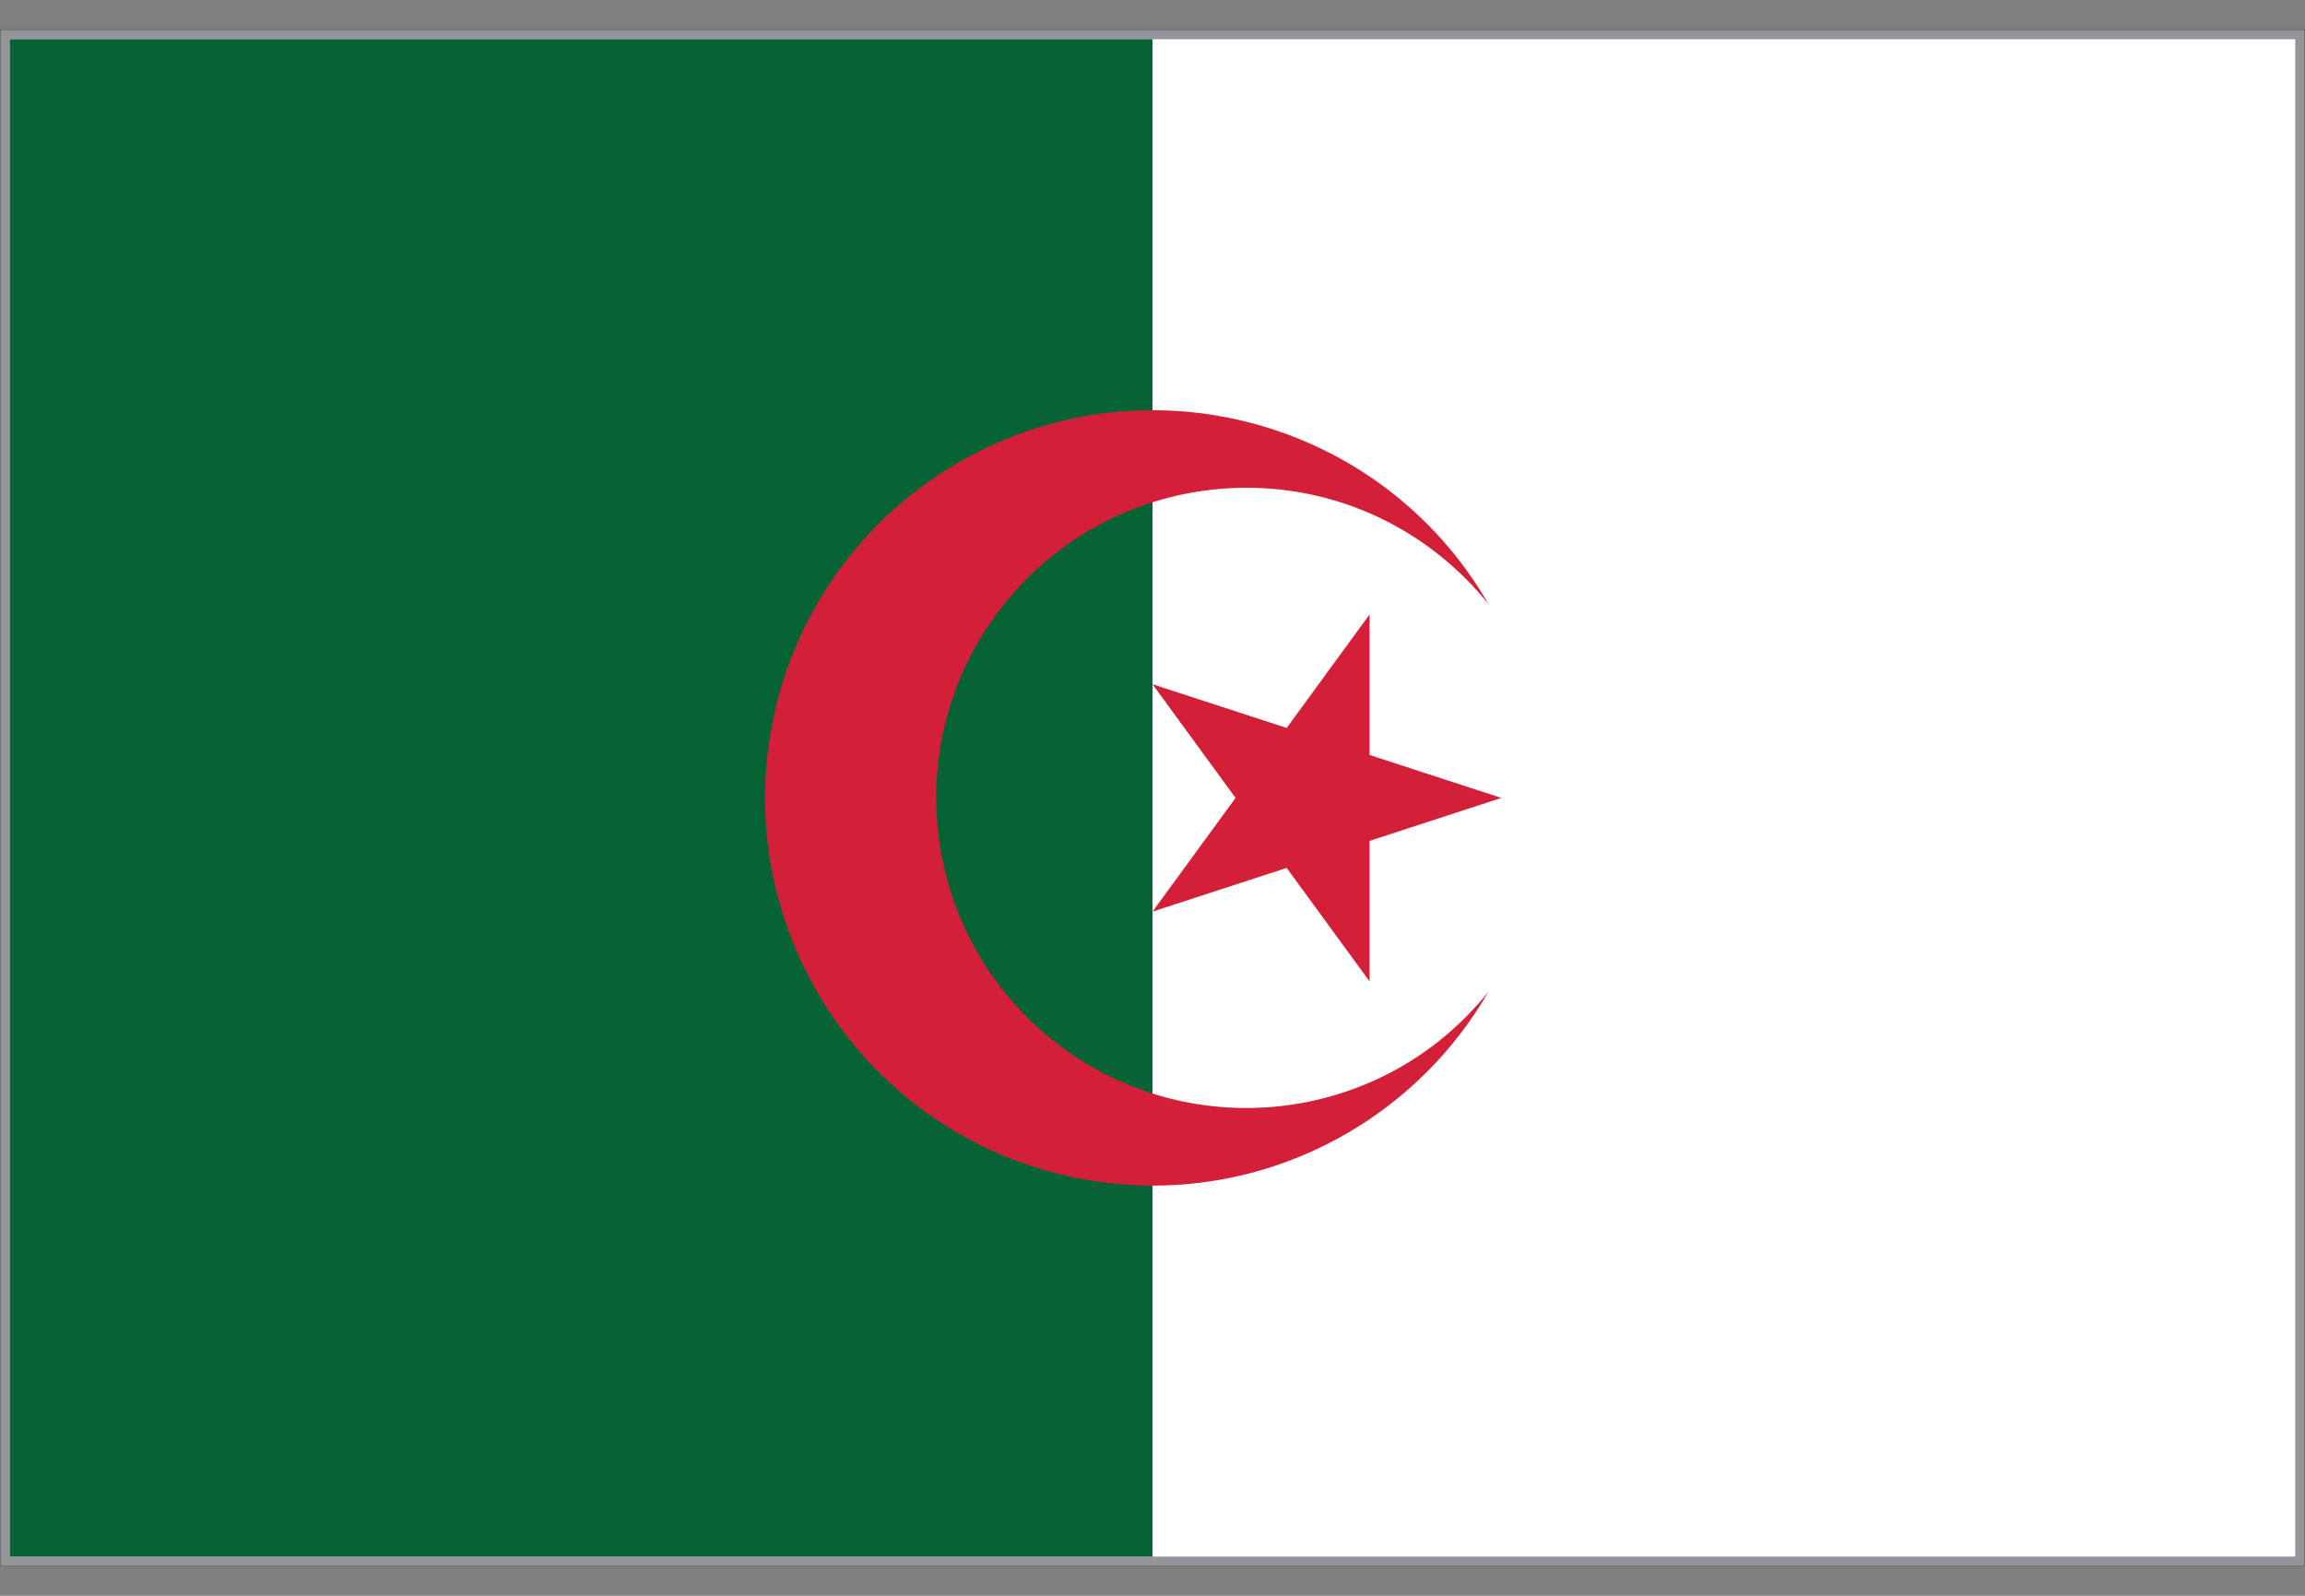 <?xml version="1.0" encoding="utf-8"?>
<!-- Generator: Adobe Illustrator 26.5.2, SVG Export Plug-In . SVG Version: 6.00 Build 0)  -->
<svg version="1.1" id="Layer_1" xmlns="http://www.w3.org/2000/svg" xmlns:xlink="http://www.w3.org/1999/xlink" x="0px" y="0px"
	 viewBox="0 0 8192 5671.5" style="enable-background:new 0 0 8192 5671.5;" xml:space="preserve">
<rect x="0" y="0" width="8192" height="5671.5" fill="#808080" stroke="none"/>
<style type="text/css">
	.st0{fill:#939598;}
	
		.st1{clip-path:url(#SVGID_00000092440542672829605270000002108413448514836122_);fill:none;stroke:#231F20;stroke-width:0.963;stroke-miterlimit:3.852;}
	.st2{clip-path:url(#SVGID_00000017515319946418360130000009991142924051469195_);enable-background:new    ;}
	.st3{clip-path:url(#SVGID_00000104708275452867370640000012794547756828556707_);}
	.st4{clip-path:url(#SVGID_00000122705036522884564600000010319358940577424307_);}
	.st5{clip-path:url(#SVGID_00000031912100957202825990000008206559416367746722_);}
	.st6{clip-path:url(#SVGID_00000118394330205454715350000009465392905597715887_);fill:#FFFFFF;}
	.st7{clip-path:url(#SVGID_00000119808607318476542580000016232049837591064449_);fill:#066434;}
	.st8{clip-path:url(#SVGID_00000124162904755581780980000015700441666263839387_);fill:#D31F38;}
</style>
<g id="Page_3_1_">
	<g id="Page_3">
		<rect x="0.5" y="105.2" class="st0" width="8191" height="5461"/>
		<g>
			<g>
				<defs>
					<rect id="SVGID_1_" y="104.7" width="8192" height="5462"/>
				</defs>
				<clipPath id="SVGID_00000082336039792176176250000012353960741228561041_">
					<use xlink:href="#SVGID_1_"  style="overflow:visible;"/>
				</clipPath>
				
					<rect x="0.5" y="105.2" style="clip-path:url(#SVGID_00000082336039792176176250000012353960741228561041_);fill:none;stroke:#231F20;stroke-width:0.963;stroke-miterlimit:3.852;" width="8191" height="5461"/>
			</g>
		</g>
		<g>
			<g>
				<defs>
					<rect id="SVGID_00000108996903024404744610000013810684674936663716_" x="34.7" y="139.4" width="8122.7" height="5392.7"/>
				</defs>
				<clipPath id="SVGID_00000090984813935870914810000016426829127388077226_">
					<use xlink:href="#SVGID_00000108996903024404744610000013810684674936663716_"  style="overflow:visible;"/>
				</clipPath>
				<g style="clip-path:url(#SVGID_00000090984813935870914810000016426829127388077226_);enable-background:new    ;">
					<g>
						<g>
							<defs>
								
									<rect id="SVGID_00000073000999436790727620000006030583076958759344_" x="-31557.6" y="-25989.9" width="63114.3" height="63114.3"/>
							</defs>
							<clipPath id="SVGID_00000069367386518622939960000010101995367487743391_">
								<use xlink:href="#SVGID_00000073000999436790727620000006030583076958759344_"  style="overflow:visible;"/>
							</clipPath>
							<g style="clip-path:url(#SVGID_00000069367386518622939960000010101995367487743391_);">
								<g>
									<defs>
										
											<rect id="SVGID_00000160905574146593393460000002973278236158829469_" x="1.1" y="105.8" width="8189.8" height="5459.9"/>
									</defs>
									<clipPath id="SVGID_00000173879382456437434480000008971385551614779567_">
										<use xlink:href="#SVGID_00000160905574146593393460000002973278236158829469_"  style="overflow:visible;"/>
									</clipPath>
									<g style="clip-path:url(#SVGID_00000173879382456437434480000008971385551614779567_);">
										<g>
											<defs>
												
													<rect id="SVGID_00000140708654006914704340000010506059817337196186_" x="-31557.6" y="-25989.9" width="63114.3" height="63114.3"/>
											</defs>
											<clipPath id="SVGID_00000086660587885299944030000018219546898867448749_">
												<use xlink:href="#SVGID_00000140708654006914704340000010506059817337196186_"  style="overflow:visible;"/>
											</clipPath>
											<g style="clip-path:url(#SVGID_00000086660587885299944030000018219546898867448749_);">
												<g>
													<defs>
														
															<rect id="SVGID_00000120533451373822870570000012512434425274166152_" x="-31557.6" y="-25989.9" width="63114.3" height="63114.3"/>
													</defs>
													<clipPath id="SVGID_00000046305619854785642450000004815047487743580306_">
														<use xlink:href="#SVGID_00000120533451373822870570000012512434425274166152_"  style="overflow:visible;"/>
													</clipPath>
													
														<rect x="-37.1" y="80.4" style="clip-path:url(#SVGID_00000046305619854785642450000004815047487743580306_);fill:#FFFFFF;" width="8266.2" height="5510.7"/>
												</g>
												<g>
													<defs>
														
															<rect id="SVGID_00000039839048641837575730000009568555932474269317_" x="-31557.6" y="-25989.9" width="63114.3" height="63114.3"/>
													</defs>
													<clipPath id="SVGID_00000063625486303563338860000008803294411728372408_">
														<use xlink:href="#SVGID_00000039839048641837575730000009568555932474269317_"  style="overflow:visible;"/>
													</clipPath>
													
														<rect x="-37.1" y="80.4" style="clip-path:url(#SVGID_00000063625486303563338860000008803294411728372408_);fill:#066434;" width="4133.1" height="5510.7"/>
												</g>
												<g>
													<defs>
														
															<rect id="SVGID_00000142858315201106848880000010915006719439656627_" x="-31557.6" y="-25989.9" width="63114.3" height="63114.3"/>
													</defs>
													<clipPath id="SVGID_00000010988891629125365360000016282839962990198915_">
														<use xlink:href="#SVGID_00000142858315201106848880000010915006719439656627_"  style="overflow:visible;"/>
													</clipPath>
													<path style="clip-path:url(#SVGID_00000010988891629125365360000016282839962990198915_);fill:#D31F38;" d="
														M5335.9,2835.8L4096,2431.7l771.5,1056.2V2183.7L4096,3239.9L5335.9,2835.8z M5290,2146.9
														c-380.4-658.9-1223-884.7-1882-504.3c-658.9,380.4-884.7,1223-504.3,1881.9s1223,884.7,1881.9,504.3
														c209.5-121,383.4-294.8,504.3-504.3c-380.4,475.2-1074,551.9-1549.2,171.5c-475.2-380.4-551.9-1074-171.5-1549.2
														s1074-551.9,1549.2-171.5C5181.8,2026.1,5239.3,2083.6,5290,2146.9"/>
												</g>
											</g>
										</g>
									</g>
								</g>
							</g>
						</g>
					</g>
				</g>
			</g>
		</g>
	</g>
</g>
</svg>
